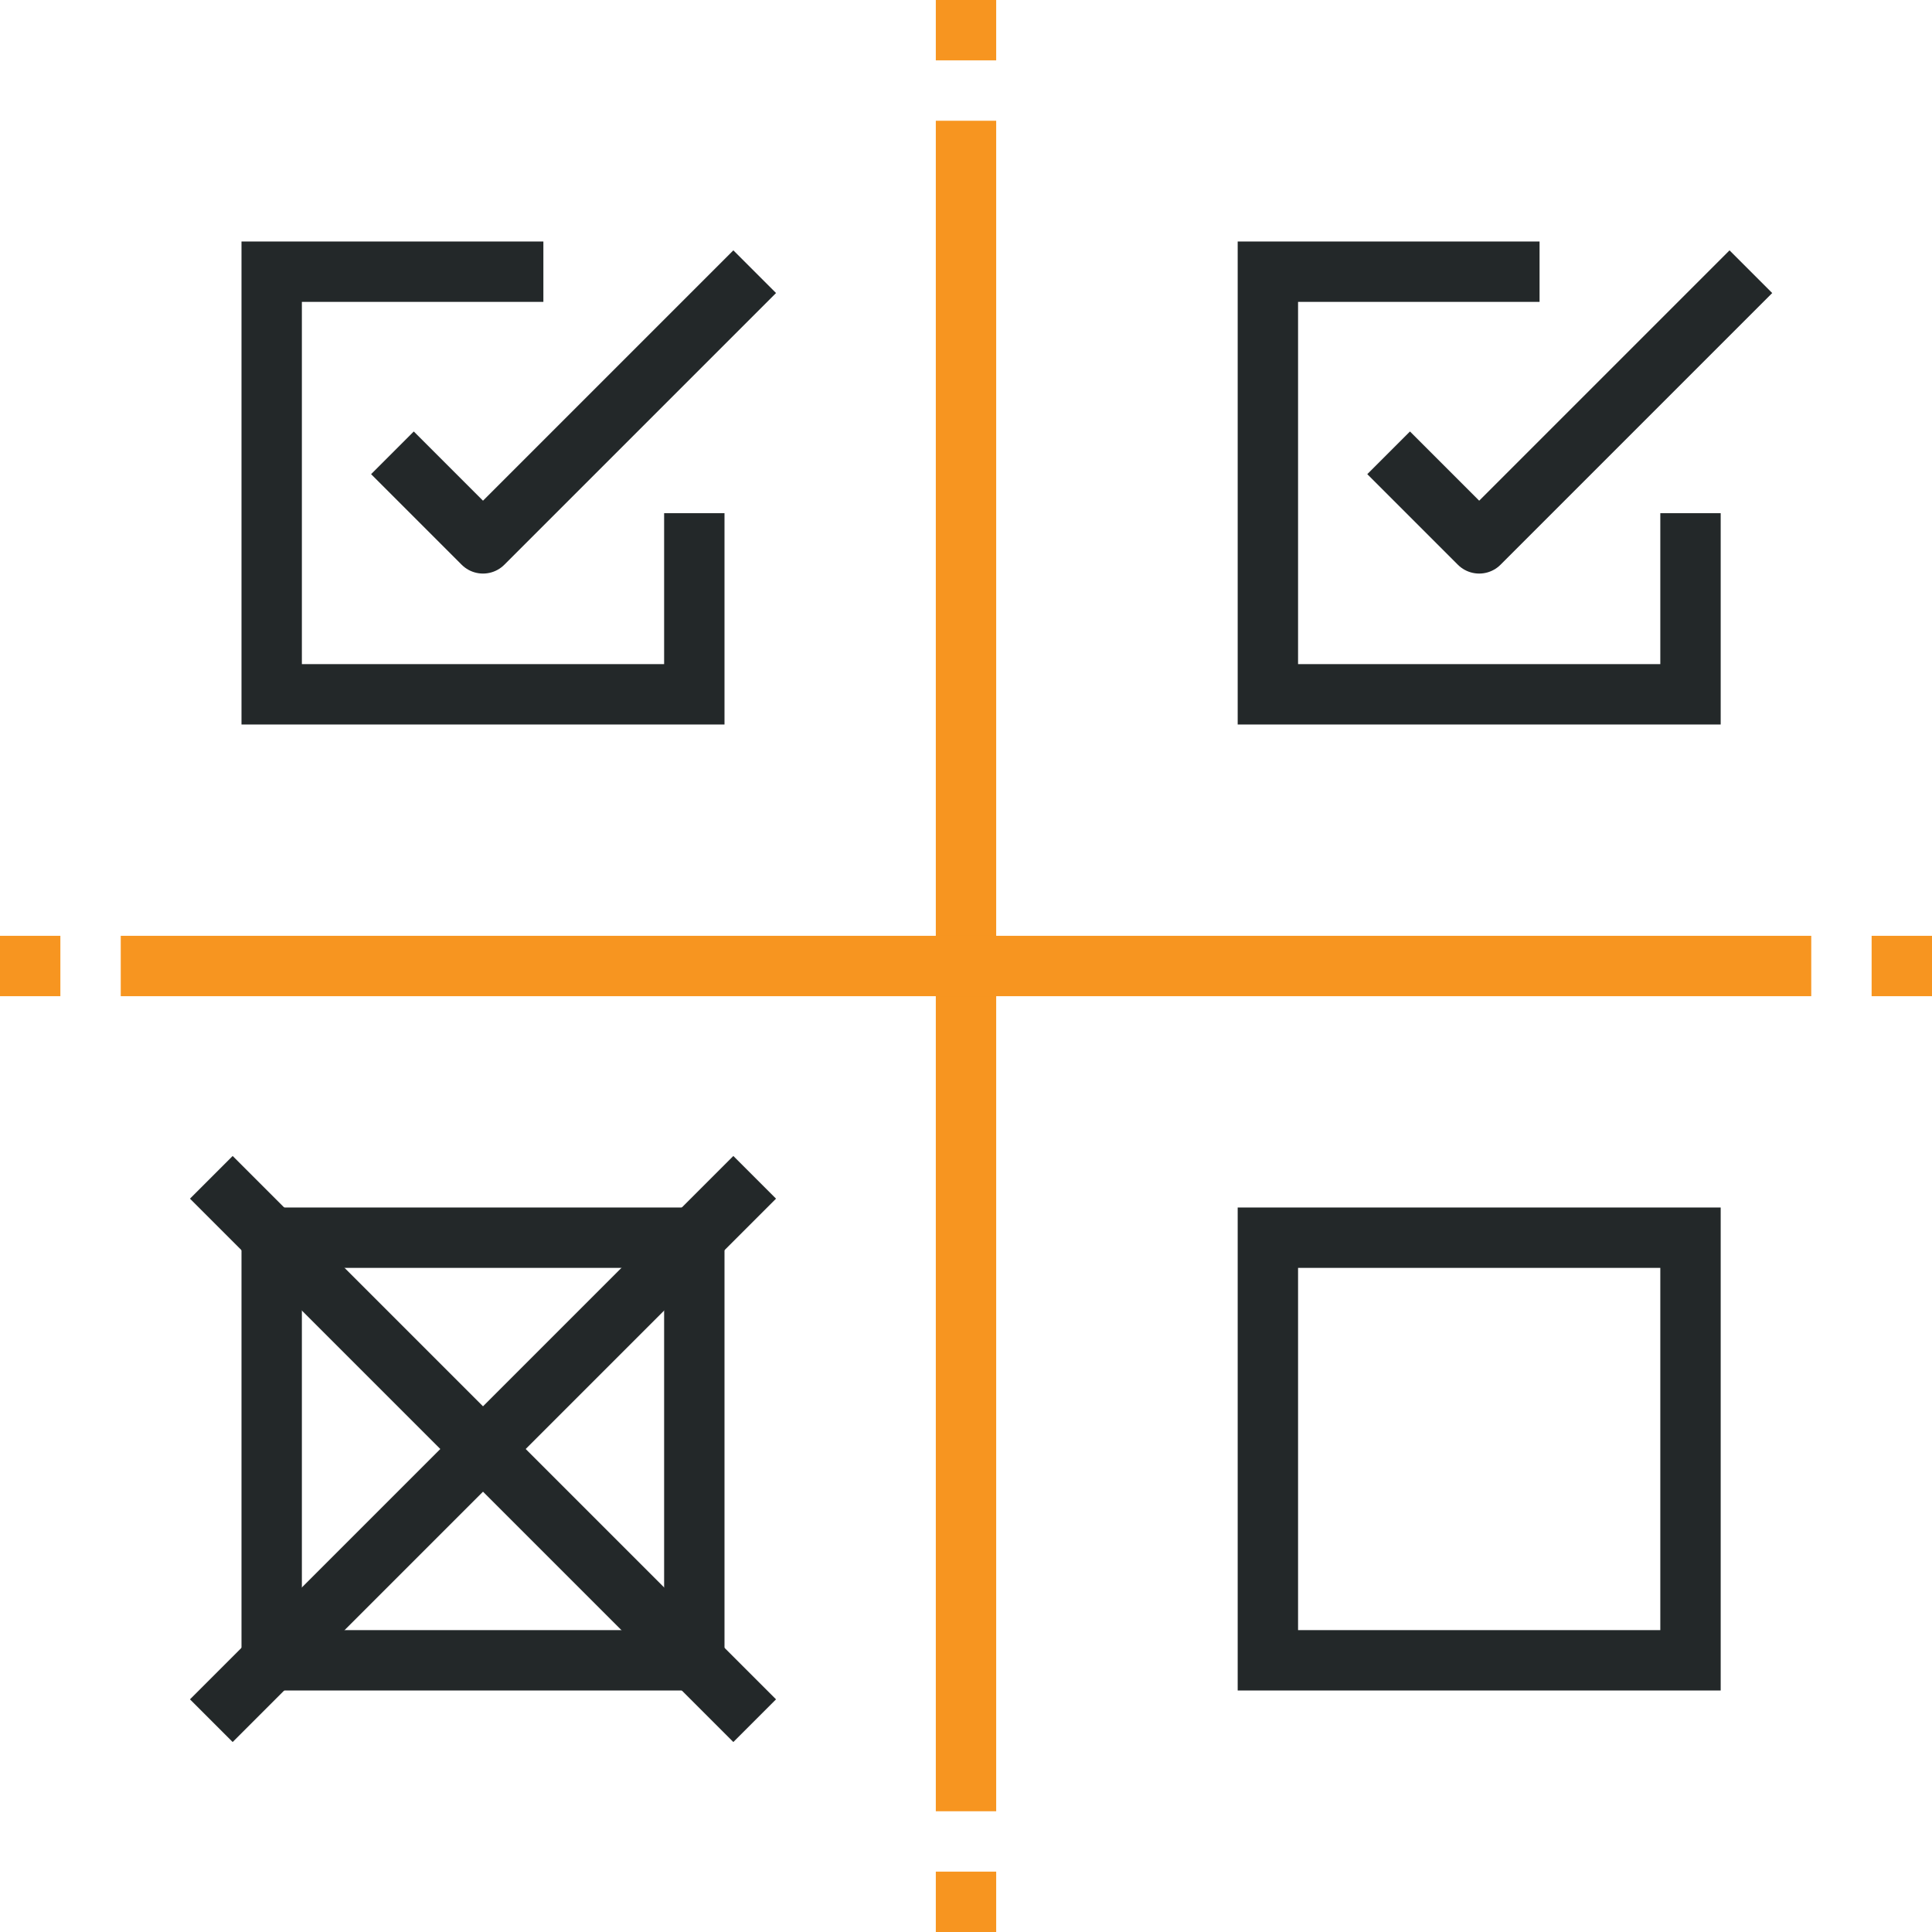 <svg xmlns="http://www.w3.org/2000/svg" viewBox="0 0 64 64"><defs><style>.cls-1{fill:#232829;stroke:#f79520;}.cls-1,.cls-3{stroke-miterlimit:10;}.cls-1,.cls-2,.cls-3{stroke-width:2px;}.cls-2,.cls-3{fill:none;stroke:#232829;}.cls-2{stroke-linejoin:round;}</style></defs><title>reliability_2_c</title><g id="Layer_2" data-name="Layer 2"><g id="Layer_1-2" data-name="Layer 1"><line class="cls-1" x1="32" y1="4" x2="32" y2="60"/><line class="cls-1" x1="4" y1="32" x2="60" y2="32"/><polyline class="cls-2" points="25 9 16 18 13 15"/><polyline class="cls-3" points="23 17 23 23 9 23 9 9 18 9"/><polyline class="cls-2" points="58 9 49 18 46 15"/><polyline class="cls-3" points="56 17 56 23 42 23 42 9 51 9"/><rect class="cls-3" x="9" y="41" width="14" height="14"/><rect class="cls-3" x="42" y="41" width="14" height="14"/><line class="cls-2" x1="7" y1="57" x2="25" y2="39"/><line class="cls-2" x1="7" y1="39" x2="25" y2="57"/><line class="cls-1" x1="64" y1="32" x2="62" y2="32"/><line class="cls-1" y1="32" x2="2" y2="32"/><line class="cls-1" x1="32" y1="2" x2="32"/><line class="cls-1" x1="32" y1="62" x2="32" y2="64"/></g></g></svg>